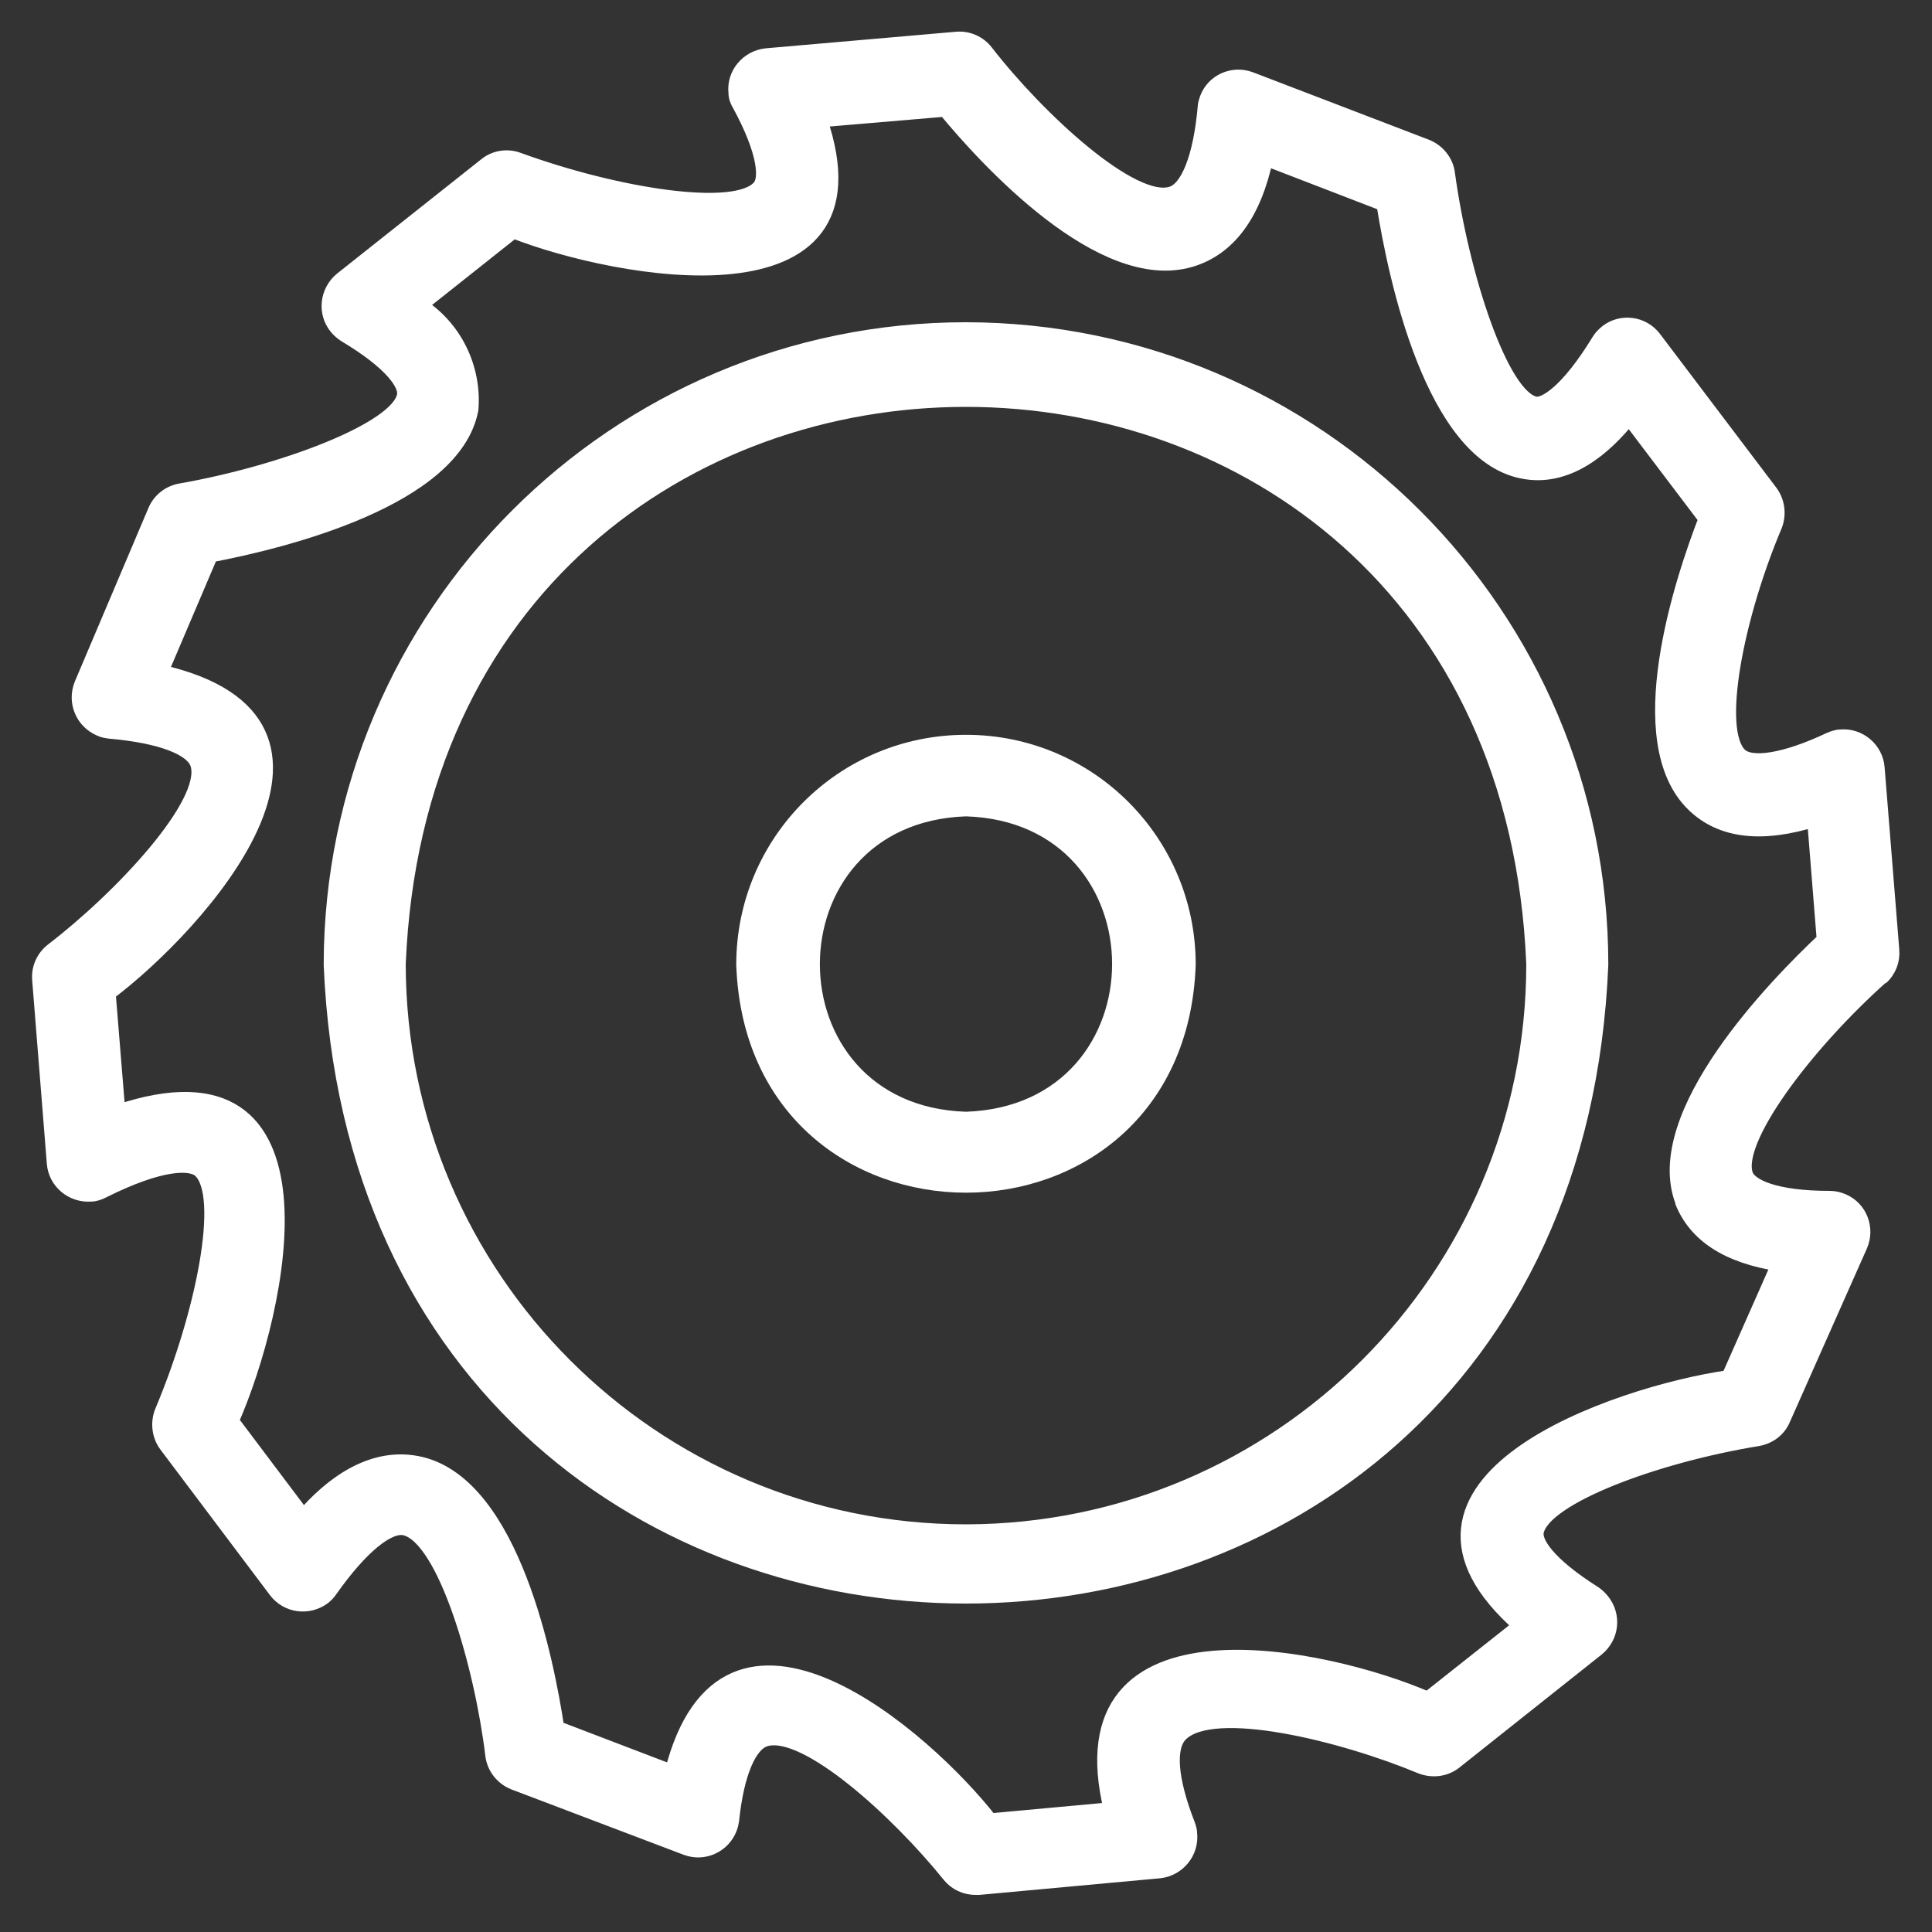 <svg width="48" height="48" viewBox="0 0 48 48" fill="none" xmlns="http://www.w3.org/2000/svg">
<rect x="0" y="0" width="48" height="48" fill="#333333" stroke="none"/>
<mask id="path-1-outside-1_1093_4708" maskUnits="userSpaceOnUse" x="-0.004" y="-0.015" width="48" height="48" fill="black">
<rect fill="white" x="-0.004" y="-0.015" width="48" height="48"/>
<path d="M46.72 24.279C46.914 24.109 47.011 23.855 46.987 23.6L46.623 19.075C46.587 18.626 46.186 18.286 45.738 18.323C45.641 18.323 45.544 18.359 45.459 18.396C44.355 18.917 43.505 19.051 43.214 18.772C42.559 18.141 43.129 15.302 44.076 13.058C44.185 12.791 44.148 12.476 43.979 12.245L41.079 8.412C40.8 8.048 40.279 7.987 39.927 8.266C39.854 8.327 39.781 8.4 39.733 8.485C38.969 9.734 38.386 10.11 38.132 10.05C37.282 9.868 36.3 6.883 35.948 4.312C35.912 4.021 35.705 3.766 35.426 3.657L31.059 1.983C30.635 1.825 30.162 2.031 30.004 2.456C29.98 2.529 29.955 2.601 29.955 2.674C29.846 3.899 29.531 4.712 29.106 4.833C28.124 5.137 25.782 2.977 24.484 1.303C24.315 1.085 24.048 0.964 23.769 0.988L19.038 1.4C18.589 1.449 18.249 1.849 18.298 2.298C18.298 2.407 18.334 2.504 18.395 2.601C19.038 3.79 19.074 4.457 18.88 4.664C18.285 5.355 15.289 4.87 12.863 3.984C12.596 3.887 12.293 3.936 12.075 4.118L8.496 6.956C8.144 7.247 8.084 7.769 8.375 8.121C8.435 8.194 8.508 8.254 8.581 8.303C9.758 9.006 10.121 9.552 10.061 9.831C9.903 10.693 6.992 11.772 4.493 12.209C4.214 12.257 3.983 12.439 3.874 12.694L2.042 17.013C1.873 17.437 2.067 17.91 2.491 18.092C2.564 18.129 2.649 18.141 2.734 18.153C3.983 18.262 4.808 18.566 4.93 18.99C5.221 19.973 3.025 22.314 1.315 23.624C1.096 23.794 0.975 24.061 0.999 24.34L1.363 28.901C1.399 29.35 1.8 29.689 2.261 29.653C2.358 29.653 2.455 29.617 2.552 29.568C3.983 28.852 4.748 28.84 4.99 29.071C5.67 29.714 5.051 32.686 4.044 35.075C3.935 35.342 3.971 35.658 4.141 35.888L6.87 39.515C7.149 39.879 7.659 39.94 8.023 39.673C8.084 39.624 8.144 39.564 8.193 39.491C8.945 38.424 9.648 37.841 10.073 37.95C11.08 38.205 11.99 41.396 12.257 43.603C12.293 43.907 12.499 44.161 12.778 44.271L17.06 45.896C17.485 46.054 17.958 45.836 18.116 45.411C18.14 45.35 18.152 45.29 18.164 45.217C18.285 44.052 18.601 43.312 19.013 43.191C20.044 42.888 22.361 45.035 23.599 46.575C23.756 46.77 23.987 46.879 24.242 46.879C24.266 46.879 24.29 46.879 24.315 46.879L28.803 46.466C29.252 46.418 29.591 46.017 29.543 45.556C29.543 45.484 29.519 45.411 29.494 45.338C29.058 44.222 28.985 43.397 29.325 43.07C30.149 42.257 33.388 43.07 35.305 43.87C35.584 43.98 35.9 43.943 36.13 43.761L39.672 40.947C40.024 40.656 40.085 40.146 39.794 39.782C39.733 39.709 39.672 39.649 39.599 39.6C38.447 38.872 38.095 38.327 38.156 38.047C38.338 37.174 41.14 36.143 43.663 35.73C43.942 35.682 44.173 35.512 44.282 35.257L46.199 30.939C46.38 30.526 46.199 30.041 45.786 29.859C45.677 29.811 45.568 29.787 45.459 29.787C44.076 29.787 43.469 29.483 43.36 29.204C43.032 28.343 44.84 25.941 46.744 24.243L46.72 24.279ZM41.807 29.835C42.135 30.672 42.935 31.194 44.221 31.388L42.96 34.239C40.169 34.639 33.728 36.834 37.804 40.389L35.475 42.233C32.976 41.141 26.328 39.697 27.626 44.974L24.594 45.253C22.992 43.191 18.019 38.824 16.709 44.052L13.821 42.948C13.567 41.262 12.717 36.968 10.473 36.398C9.248 36.094 8.205 36.931 7.538 37.708L5.73 35.306C6.955 32.528 8.423 25.783 2.916 27.651L2.673 24.667C4.905 22.993 9.479 17.947 3.971 16.709L5.221 13.774C7.077 13.422 11.262 12.379 11.686 10.171C11.771 9.14 11.274 8.133 10.4 7.587L12.754 5.719C15.338 6.738 22.082 7.987 20.348 2.965L23.49 2.698C24.521 3.948 27.384 7.09 29.579 6.435C30.513 6.156 31.144 5.306 31.435 3.911L34.395 5.052C34.699 6.968 35.62 11.226 37.804 11.687C38.932 11.93 39.866 11.105 40.473 10.341L42.402 12.888C41.807 14.417 40.473 18.432 42.098 19.985C42.778 20.64 43.785 20.749 45.095 20.337L45.337 23.357C44.148 24.473 40.994 27.7 41.819 29.847L41.807 29.835Z"/>
</mask>
<path d="M46.72 24.279C46.914 24.109 47.011 23.855 46.987 23.6L46.623 19.075C46.587 18.626 46.186 18.286 45.738 18.323C45.641 18.323 45.544 18.359 45.459 18.396C44.355 18.917 43.505 19.051 43.214 18.772C42.559 18.141 43.129 15.302 44.076 13.058C44.185 12.791 44.148 12.476 43.979 12.245L41.079 8.412C40.8 8.048 40.279 7.987 39.927 8.266C39.854 8.327 39.781 8.4 39.733 8.485C38.969 9.734 38.386 10.11 38.132 10.05C37.282 9.868 36.3 6.883 35.948 4.312C35.912 4.021 35.705 3.766 35.426 3.657L31.059 1.983C30.635 1.825 30.162 2.031 30.004 2.456C29.98 2.529 29.955 2.601 29.955 2.674C29.846 3.899 29.531 4.712 29.106 4.833C28.124 5.137 25.782 2.977 24.484 1.303C24.315 1.085 24.048 0.964 23.769 0.988L19.038 1.4C18.589 1.449 18.249 1.849 18.298 2.298C18.298 2.407 18.334 2.504 18.395 2.601C19.038 3.79 19.074 4.457 18.88 4.664C18.285 5.355 15.289 4.87 12.863 3.984C12.596 3.887 12.293 3.936 12.075 4.118L8.496 6.956C8.144 7.247 8.084 7.769 8.375 8.121C8.435 8.194 8.508 8.254 8.581 8.303C9.758 9.006 10.121 9.552 10.061 9.831C9.903 10.693 6.992 11.772 4.493 12.209C4.214 12.257 3.983 12.439 3.874 12.694L2.042 17.013C1.873 17.437 2.067 17.91 2.491 18.092C2.564 18.129 2.649 18.141 2.734 18.153C3.983 18.262 4.808 18.566 4.93 18.99C5.221 19.973 3.025 22.314 1.315 23.624C1.096 23.794 0.975 24.061 0.999 24.34L1.363 28.901C1.399 29.35 1.8 29.689 2.261 29.653C2.358 29.653 2.455 29.617 2.552 29.568C3.983 28.852 4.748 28.84 4.99 29.071C5.67 29.714 5.051 32.686 4.044 35.075C3.935 35.342 3.971 35.658 4.141 35.888L6.87 39.515C7.149 39.879 7.659 39.94 8.023 39.673C8.084 39.624 8.144 39.564 8.193 39.491C8.945 38.424 9.648 37.841 10.073 37.95C11.08 38.205 11.99 41.396 12.257 43.603C12.293 43.907 12.499 44.161 12.778 44.271L17.06 45.896C17.485 46.054 17.958 45.836 18.116 45.411C18.14 45.35 18.152 45.29 18.164 45.217C18.285 44.052 18.601 43.312 19.013 43.191C20.044 42.888 22.361 45.035 23.599 46.575C23.756 46.77 23.987 46.879 24.242 46.879C24.266 46.879 24.29 46.879 24.315 46.879L28.803 46.466C29.252 46.418 29.591 46.017 29.543 45.556C29.543 45.484 29.519 45.411 29.494 45.338C29.058 44.222 28.985 43.397 29.325 43.07C30.149 42.257 33.388 43.07 35.305 43.87C35.584 43.98 35.9 43.943 36.13 43.761L39.672 40.947C40.024 40.656 40.085 40.146 39.794 39.782C39.733 39.709 39.672 39.649 39.599 39.6C38.447 38.872 38.095 38.327 38.156 38.047C38.338 37.174 41.14 36.143 43.663 35.73C43.942 35.682 44.173 35.512 44.282 35.257L46.199 30.939C46.38 30.526 46.199 30.041 45.786 29.859C45.677 29.811 45.568 29.787 45.459 29.787C44.076 29.787 43.469 29.483 43.36 29.204C43.032 28.343 44.84 25.941 46.744 24.243L46.72 24.279ZM41.807 29.835C42.135 30.672 42.935 31.194 44.221 31.388L42.96 34.239C40.169 34.639 33.728 36.834 37.804 40.389L35.475 42.233C32.976 41.141 26.328 39.697 27.626 44.974L24.594 45.253C22.992 43.191 18.019 38.824 16.709 44.052L13.821 42.948C13.567 41.262 12.717 36.968 10.473 36.398C9.248 36.094 8.205 36.931 7.538 37.708L5.73 35.306C6.955 32.528 8.423 25.783 2.916 27.651L2.673 24.667C4.905 22.993 9.479 17.947 3.971 16.709L5.221 13.774C7.077 13.422 11.262 12.379 11.686 10.171C11.771 9.14 11.274 8.133 10.4 7.587L12.754 5.719C15.338 6.738 22.082 7.987 20.348 2.965L23.49 2.698C24.521 3.948 27.384 7.09 29.579 6.435C30.513 6.156 31.144 5.306 31.435 3.911L34.395 5.052C34.699 6.968 35.62 11.226 37.804 11.687C38.932 11.93 39.866 11.105 40.473 10.341L42.402 12.888C41.807 14.417 40.473 18.432 42.098 19.985C42.778 20.64 43.785 20.749 45.095 20.337L45.337 23.357C44.148 24.473 40.994 27.7 41.819 29.847L41.807 29.835Z" fill="white"/>
<path d="M46.72 24.279C46.914 24.109 47.011 23.855 46.987 23.6L46.623 19.075C46.587 18.626 46.186 18.286 45.738 18.323C45.641 18.323 45.544 18.359 45.459 18.396C44.355 18.917 43.505 19.051 43.214 18.772C42.559 18.141 43.129 15.302 44.076 13.058C44.185 12.791 44.148 12.476 43.979 12.245L41.079 8.412C40.8 8.048 40.279 7.987 39.927 8.266C39.854 8.327 39.781 8.4 39.733 8.485C38.969 9.734 38.386 10.11 38.132 10.05C37.282 9.868 36.3 6.883 35.948 4.312C35.912 4.021 35.705 3.766 35.426 3.657L31.059 1.983C30.635 1.825 30.162 2.031 30.004 2.456C29.98 2.529 29.955 2.601 29.955 2.674C29.846 3.899 29.531 4.712 29.106 4.833C28.124 5.137 25.782 2.977 24.484 1.303C24.315 1.085 24.048 0.964 23.769 0.988L19.038 1.4C18.589 1.449 18.249 1.849 18.298 2.298C18.298 2.407 18.334 2.504 18.395 2.601C19.038 3.79 19.074 4.457 18.88 4.664C18.285 5.355 15.289 4.87 12.863 3.984C12.596 3.887 12.293 3.936 12.075 4.118L8.496 6.956C8.144 7.247 8.084 7.769 8.375 8.121C8.435 8.194 8.508 8.254 8.581 8.303C9.758 9.006 10.121 9.552 10.061 9.831C9.903 10.693 6.992 11.772 4.493 12.209C4.214 12.257 3.983 12.439 3.874 12.694L2.042 17.013C1.873 17.437 2.067 17.91 2.491 18.092C2.564 18.129 2.649 18.141 2.734 18.153C3.983 18.262 4.808 18.566 4.93 18.99C5.221 19.973 3.025 22.314 1.315 23.624C1.096 23.794 0.975 24.061 0.999 24.34L1.363 28.901C1.399 29.35 1.8 29.689 2.261 29.653C2.358 29.653 2.455 29.617 2.552 29.568C3.983 28.852 4.748 28.84 4.99 29.071C5.67 29.714 5.051 32.686 4.044 35.075C3.935 35.342 3.971 35.658 4.141 35.888L6.87 39.515C7.149 39.879 7.659 39.94 8.023 39.673C8.084 39.624 8.144 39.564 8.193 39.491C8.945 38.424 9.648 37.841 10.073 37.95C11.08 38.205 11.99 41.396 12.257 43.603C12.293 43.907 12.499 44.161 12.778 44.271L17.06 45.896C17.485 46.054 17.958 45.836 18.116 45.411C18.14 45.35 18.152 45.29 18.164 45.217C18.285 44.052 18.601 43.312 19.013 43.191C20.044 42.888 22.361 45.035 23.599 46.575C23.756 46.77 23.987 46.879 24.242 46.879C24.266 46.879 24.29 46.879 24.315 46.879L28.803 46.466C29.252 46.418 29.591 46.017 29.543 45.556C29.543 45.484 29.519 45.411 29.494 45.338C29.058 44.222 28.985 43.397 29.325 43.07C30.149 42.257 33.388 43.07 35.305 43.87C35.584 43.98 35.9 43.943 36.13 43.761L39.672 40.947C40.024 40.656 40.085 40.146 39.794 39.782C39.733 39.709 39.672 39.649 39.599 39.6C38.447 38.872 38.095 38.327 38.156 38.047C38.338 37.174 41.14 36.143 43.663 35.73C43.942 35.682 44.173 35.512 44.282 35.257L46.199 30.939C46.38 30.526 46.199 30.041 45.786 29.859C45.677 29.811 45.568 29.787 45.459 29.787C44.076 29.787 43.469 29.483 43.36 29.204C43.032 28.343 44.84 25.941 46.744 24.243L46.72 24.279ZM41.807 29.835C42.135 30.672 42.935 31.194 44.221 31.388L42.96 34.239C40.169 34.639 33.728 36.834 37.804 40.389L35.475 42.233C32.976 41.141 26.328 39.697 27.626 44.974L24.594 45.253C22.992 43.191 18.019 38.824 16.709 44.052L13.821 42.948C13.567 41.262 12.717 36.968 10.473 36.398C9.248 36.094 8.205 36.931 7.538 37.708L5.73 35.306C6.955 32.528 8.423 25.783 2.916 27.651L2.673 24.667C4.905 22.993 9.479 17.947 3.971 16.709L5.221 13.774C7.077 13.422 11.262 12.379 11.686 10.171C11.771 9.14 11.274 8.133 10.4 7.587L12.754 5.719C15.338 6.738 22.082 7.987 20.348 2.965L23.49 2.698C24.521 3.948 27.384 7.09 29.579 6.435C30.513 6.156 31.144 5.306 31.435 3.911L34.395 5.052C34.699 6.968 35.62 11.226 37.804 11.687C38.932 11.93 39.866 11.105 40.473 10.341L42.402 12.888C41.807 14.417 40.473 18.432 42.098 19.985C42.778 20.64 43.785 20.749 45.095 20.337L45.337 23.357C44.148 24.473 40.994 27.7 41.819 29.847L41.807 29.835Z" stroke="white" stroke-width="0.4" mask="url(#path-1-outside-1_1093_4708)"/>
<path d="M24 8.106H24C15.247 8.106 8.154 15.211 8.142 23.964H8.142L8.142 23.968C9.009 44.997 38.991 44.997 39.858 23.968L39.858 23.968V23.964C39.858 15.211 32.753 8.118 24 8.106ZM24 37.972C16.268 37.972 9.993 31.698 9.98 23.954C10.753 5.355 37.247 5.366 38.02 23.954C38.019 31.685 31.744 37.96 24 37.972Z" fill="white" stroke="white" stroke-width="0.2"/>
<path d="M18.392 23.964H18.392L18.392 23.967C18.651 31.387 29.348 31.387 29.607 23.967L29.607 23.967V23.964C29.607 20.864 27.1 18.356 24 18.356C20.899 18.356 18.392 20.864 18.392 23.964ZM24 20.182C28.968 20.338 28.978 27.553 24 27.721C19.031 27.565 19.021 20.351 24 20.182Z" fill="white" stroke="white" stroke-width="0.2"/>
</svg>
